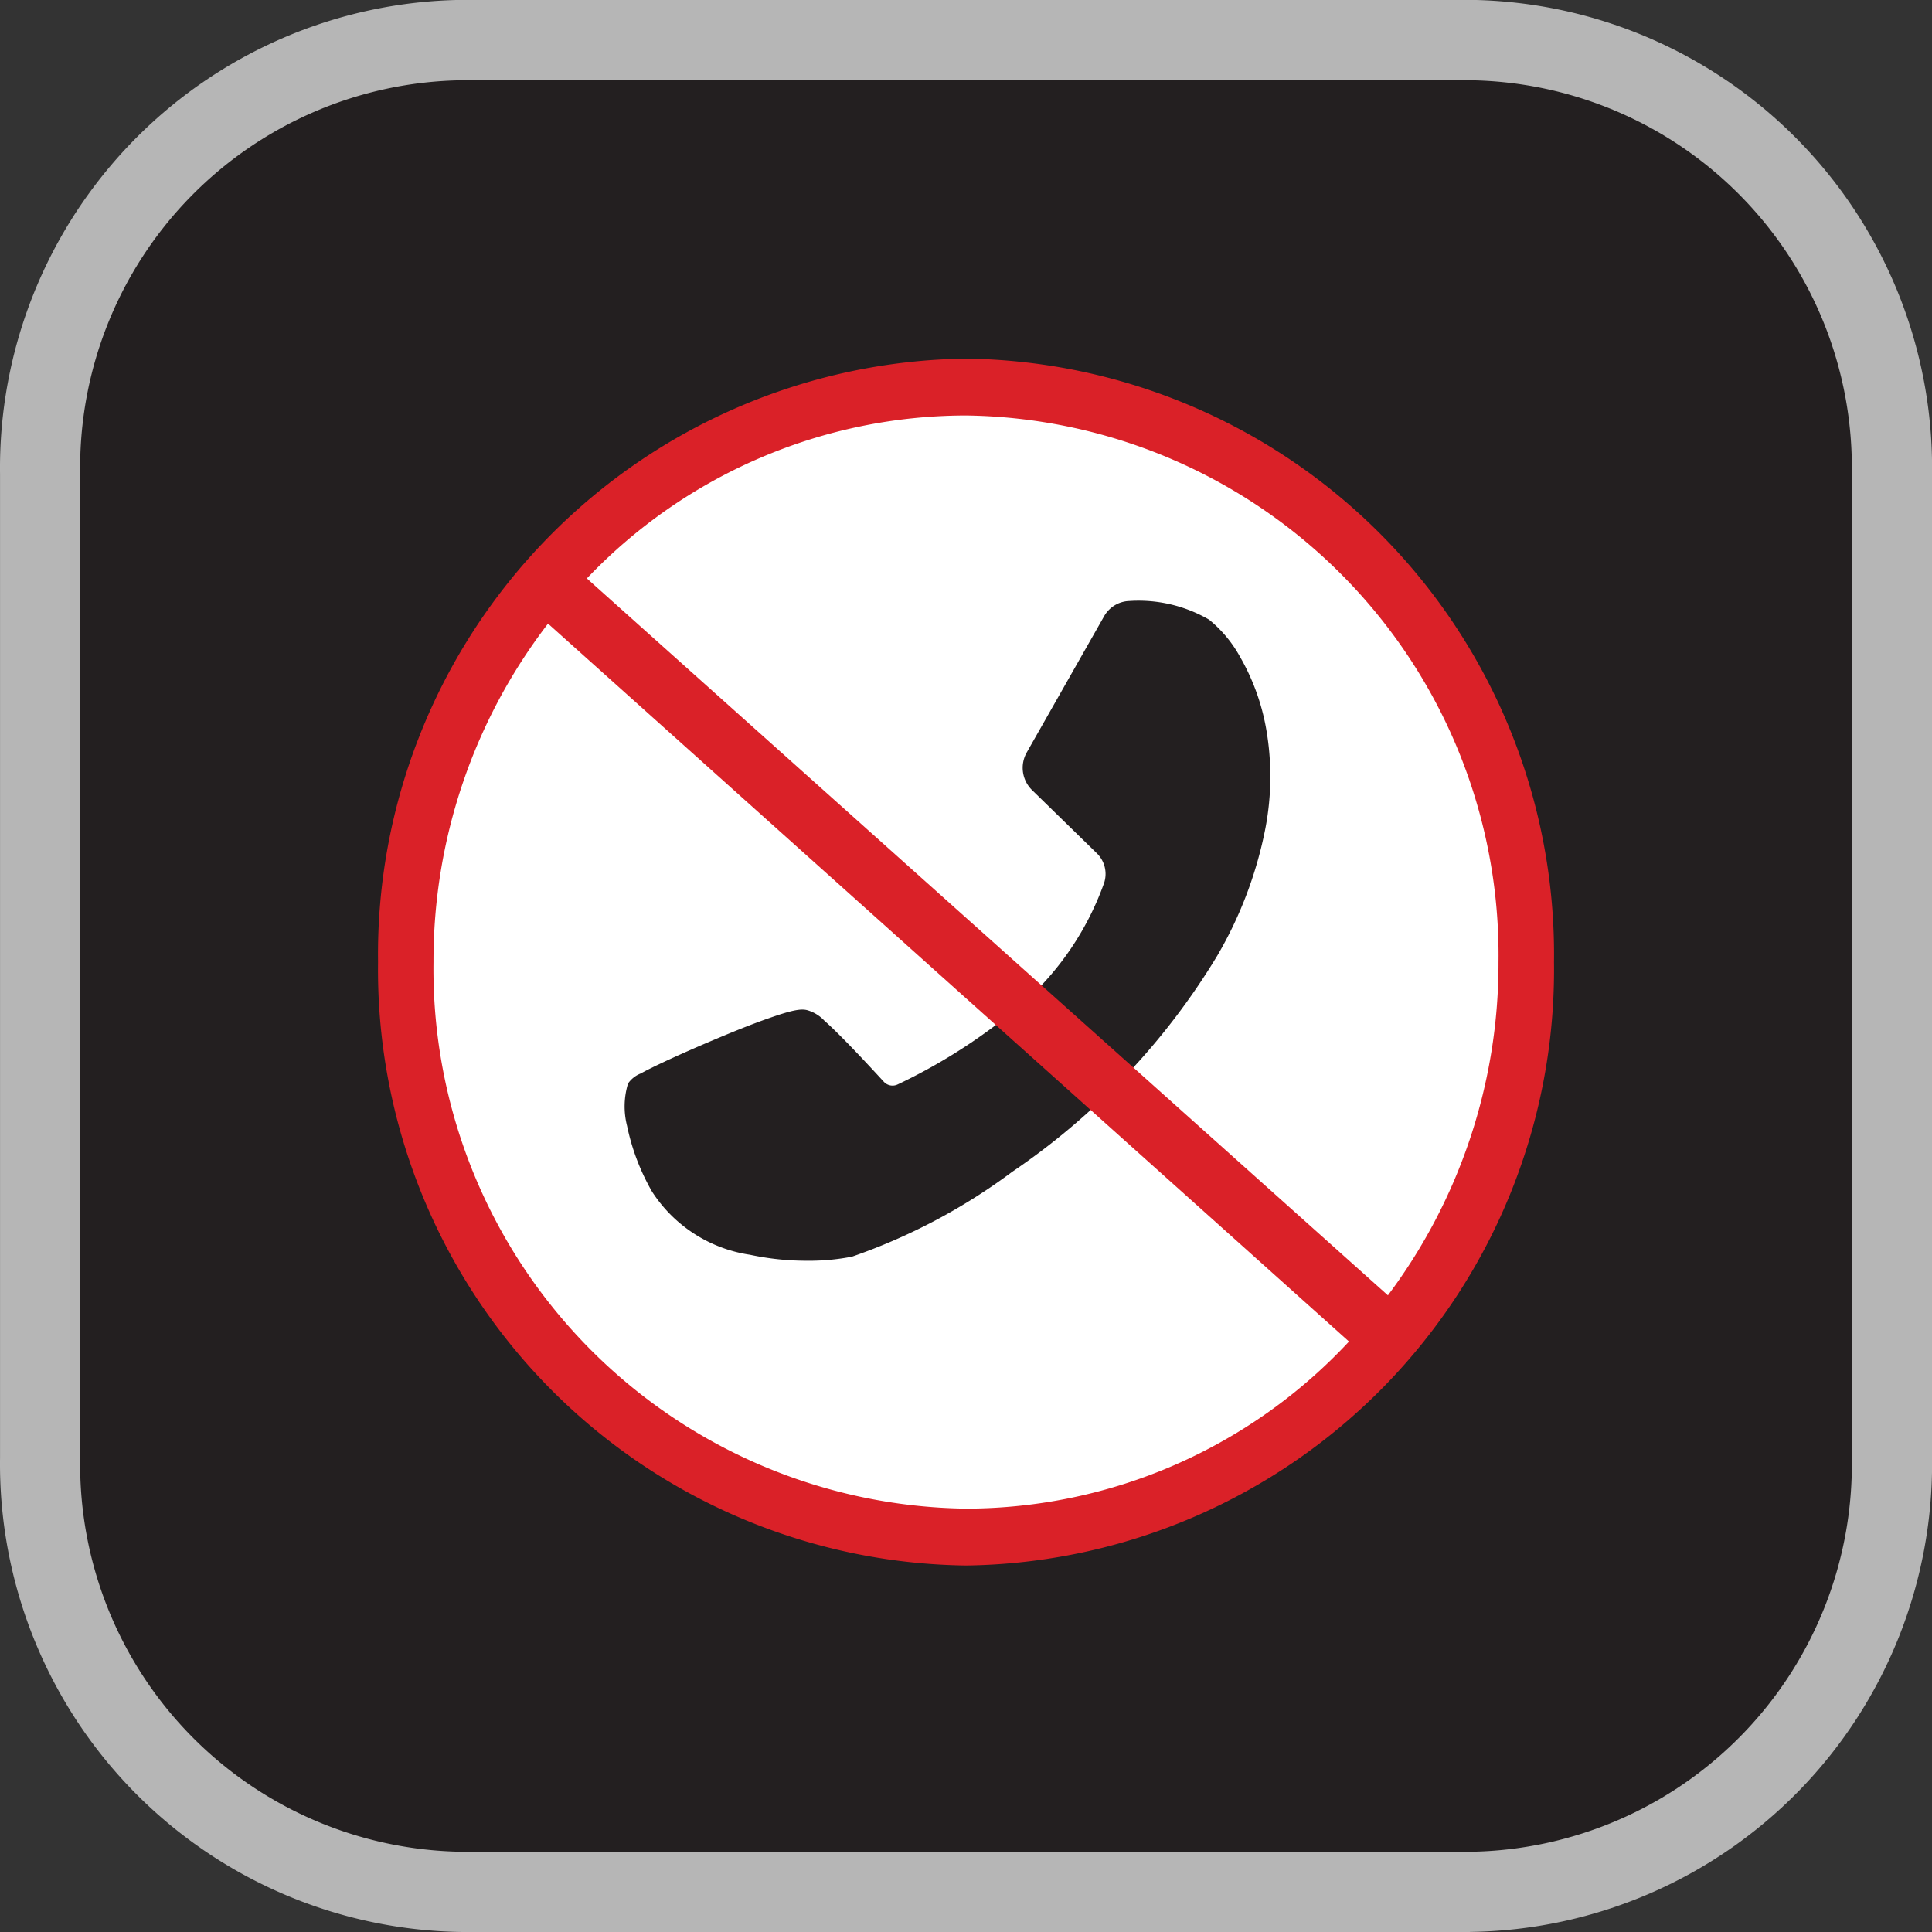 <svg xmlns="http://www.w3.org/2000/svg" width="50" height="50" viewBox="0 0 50 50"><rect x="0" y="0" width="50" height="50" fill="#333333" stroke="none"/><g transform="translate(0)"><path d="M-306.811,1388.232H-332.9a12.116,12.116,0,0,1-11.955-12.271V1350.5a12.115,12.115,0,0,1,11.955-12.271h26.09a12.115,12.115,0,0,1,11.955,12.271v25.459a12.116,12.116,0,0,1-11.955,12.271" transform="translate(344.856 -1338.232)" fill="#b6b6b6"/><path d="M-307.155,1385.78h-26.066a10.025,10.025,0,0,1-9.892-10.153v-25.543a10.024,10.024,0,0,1,9.892-10.151h26.066a10.024,10.024,0,0,1,9.892,10.151v25.543a10.025,10.025,0,0,1-9.892,10.153" transform="translate(345.188 -1337.856)" fill="#231f20"/><path d="M-307.431,1361.236a14.351,14.351,0,0,0-14.161-14.533,14.35,14.35,0,0,0-14.159,14.533,14.35,14.35,0,0,0,14.159,14.533,14.351,14.351,0,0,0,14.161-14.533" transform="translate(346.59 -1336.354)" fill="#fff"/><path d="M-331.2,1363.471a.717.717,0,0,1,.344-.282c.118-.065.279-.147.48-.242.388-.185.9-.412,1.4-.623.389-.164.956-.4,1.444-.568.63-.222.844-.247,1-.2a.974.974,0,0,1,.429.268c.126.11.289.268.486.467.28.283.623.646,1.049,1.11a.306.306,0,0,0,.363.071,14.548,14.548,0,0,0,2.765-1.712,7.55,7.55,0,0,0,2.577-3.506.746.746,0,0,0-.187-.76l-1.678-1.637a.806.806,0,0,1-.137-.979l2-3.521a.777.777,0,0,1,.651-.395,3.63,3.63,0,0,1,2.065.482,3.252,3.252,0,0,1,.8.959,5.737,5.737,0,0,1,.67,1.82,7.126,7.126,0,0,1-.01,2.615,10.506,10.506,0,0,1-1.245,3.3,17.987,17.987,0,0,1-5.314,5.6,15.312,15.312,0,0,1-4.141,2.192,5.788,5.788,0,0,1-1.159.106,7.031,7.031,0,0,1-1.481-.155,3.656,3.656,0,0,1-2.537-1.637,5.765,5.765,0,0,1-.645-1.7,2.036,2.036,0,0,1,.018-1.07" transform="translate(347.439 -1335.408)" fill="#231f20"/><path d="M-321.421,1345.829a15.419,15.419,0,0,0-15.216,15.617,15.42,15.42,0,0,0,15.216,15.617,15.421,15.421,0,0,0,15.217-15.617,15.42,15.42,0,0,0-15.217-15.617m0,1.472a13.965,13.965,0,0,1,13.781,14.145,14.319,14.319,0,0,1-2.862,8.625l-20.731-18.553a13.56,13.56,0,0,1,9.811-4.217m0,28.29a13.966,13.966,0,0,1-13.78-14.145,14.316,14.316,0,0,1,2.964-8.759l20.729,18.58a13.568,13.568,0,0,1-9.914,4.324" transform="translate(346.421 -1336.548)" fill="#da2128"/></g></svg>